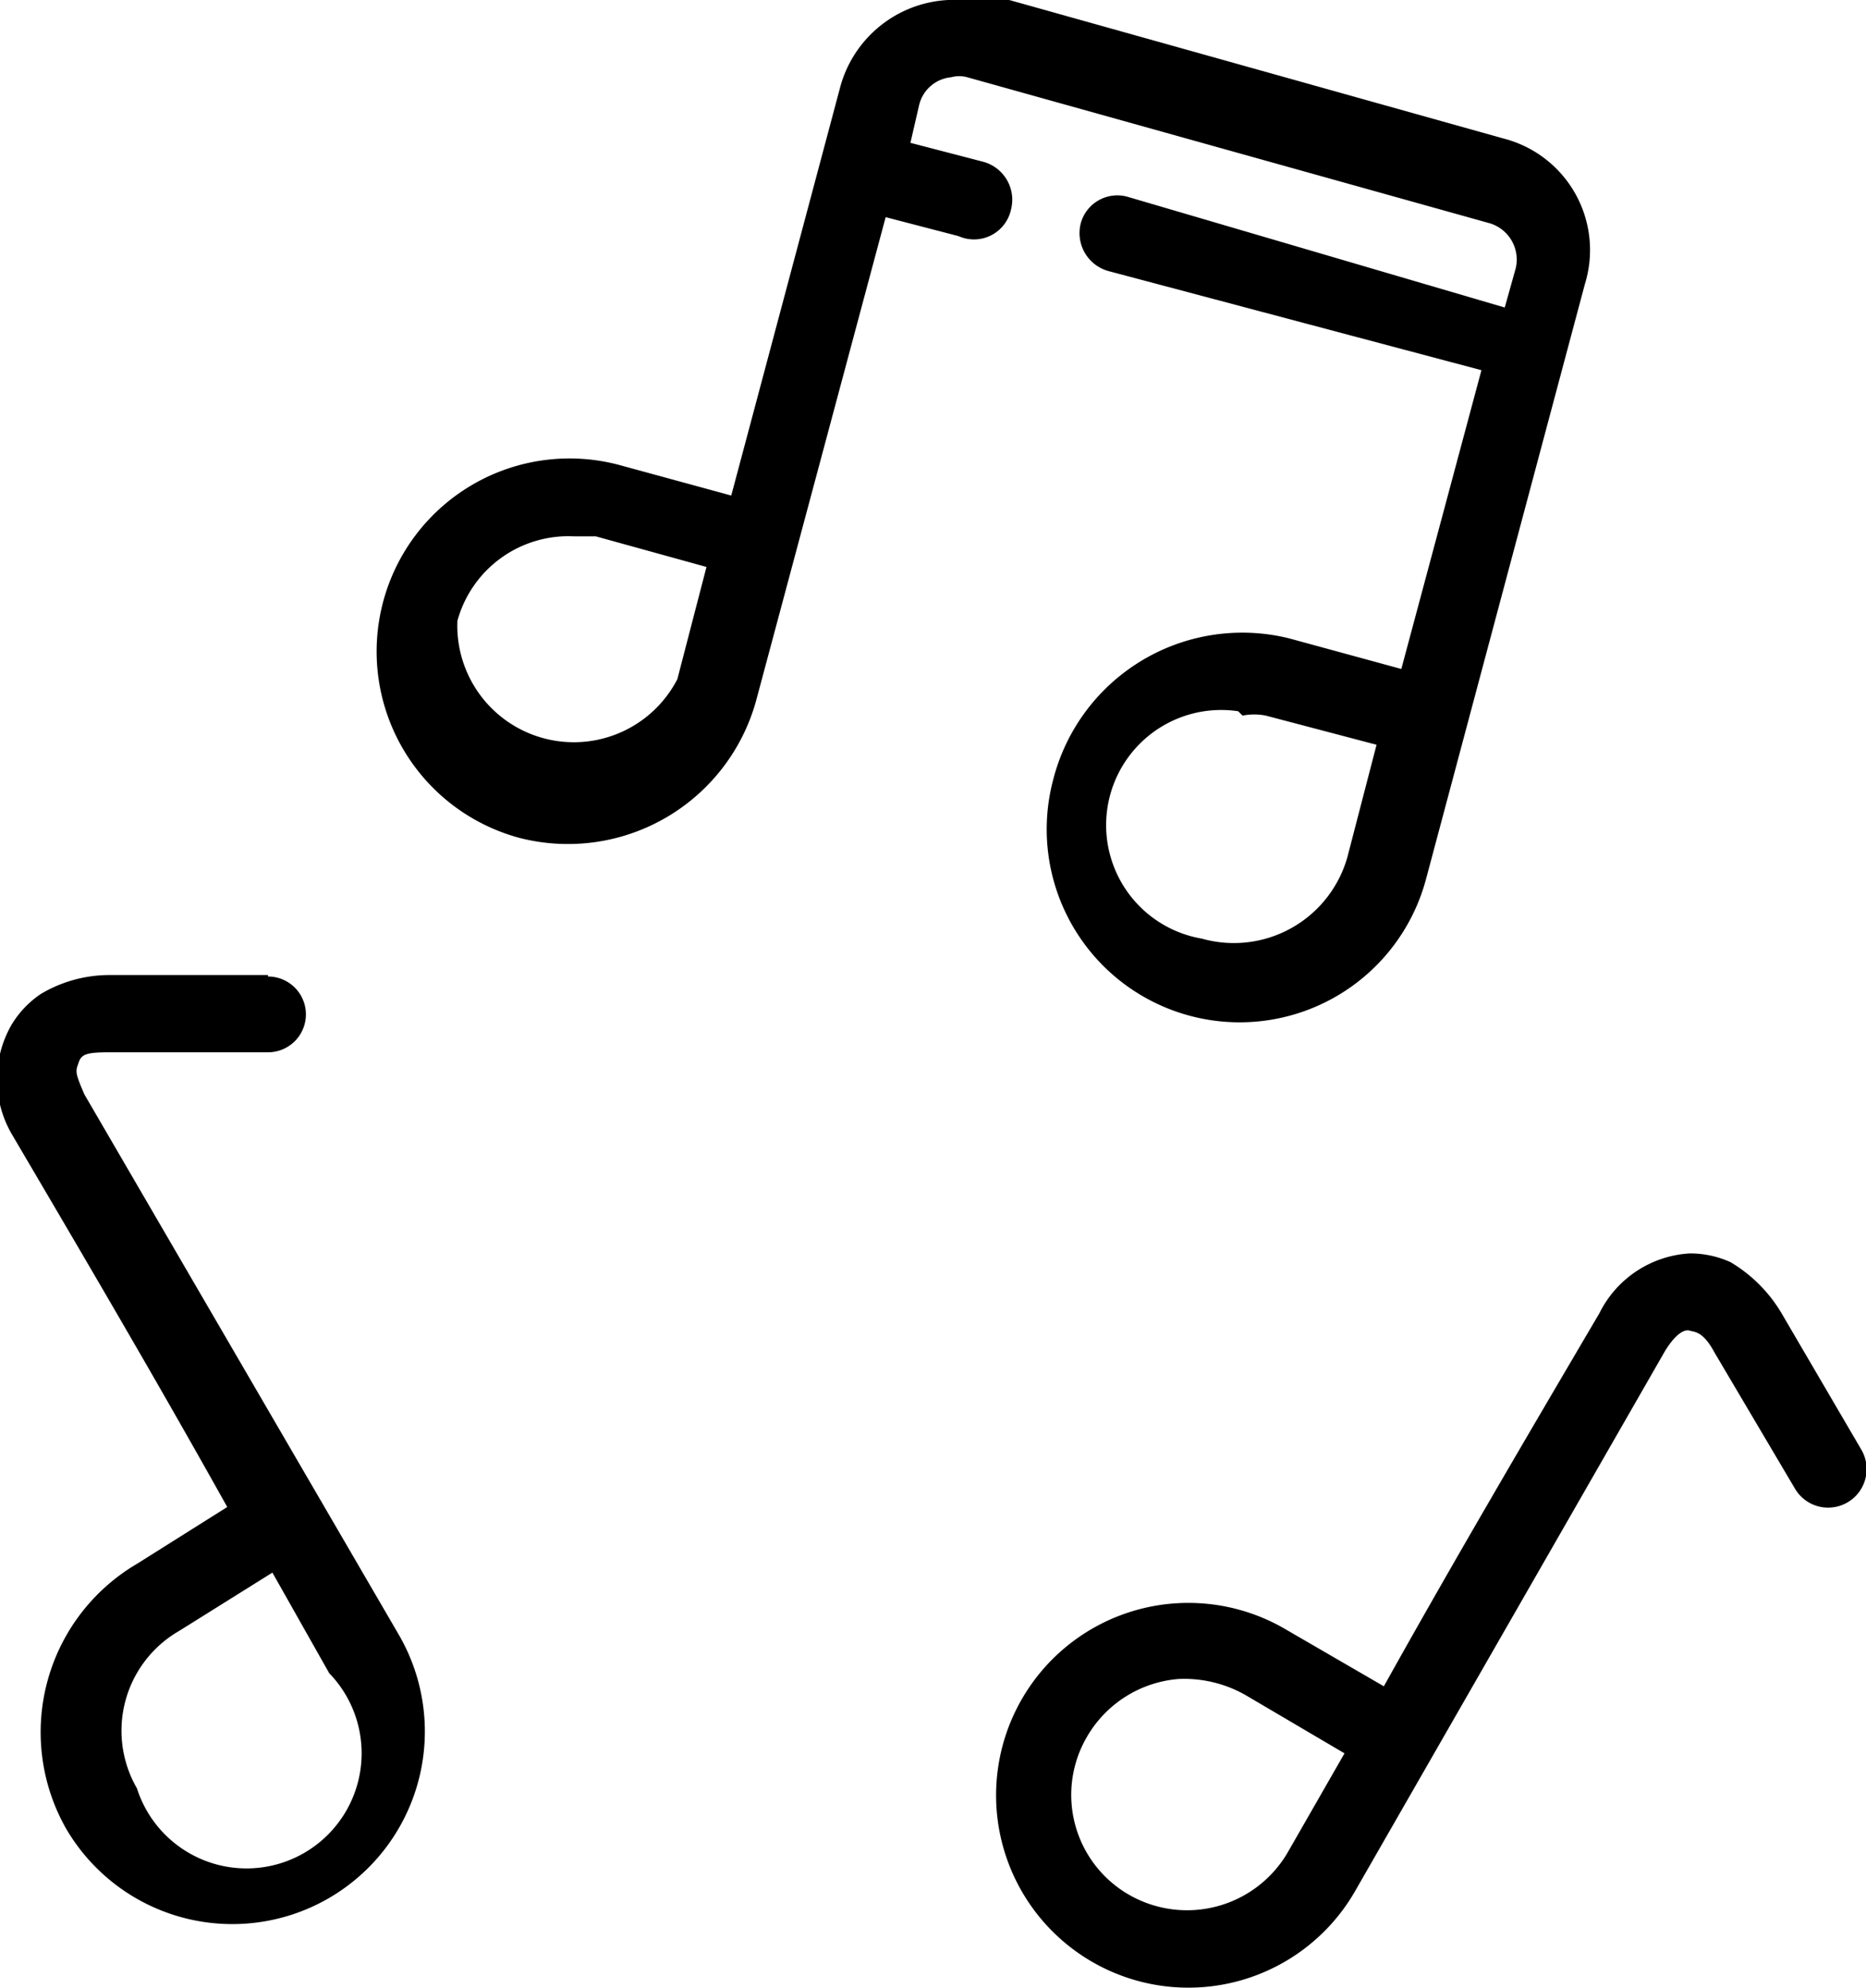 <svg xmlns="http://www.w3.org/2000/svg" id="bd9341e0-30e1-4bf4-8b37-0cb3bda73a0f" data-name="Layer 1" viewBox="0 0 12.81 13.64"><path d="M8.65,1.65a.81.81,0,0,0-.82.59L7.08,5.05l-.77-.21h0A1.32,1.32,0,1,0,5.63,7.4a1.34,1.34,0,0,0,1.62-.94h0l.89-3.32.5.13A.26.26,0,0,0,9,3.09a.27.27,0,0,0-.19-.33l-.5-.13.06-.26a.25.25,0,0,1,.22-.19h0a.21.21,0,0,1,.11,0l3.58,1a.26.26,0,0,1,.18.33l-.07.25L9.8,3a.26.26,0,0,0-.32.18.27.27,0,0,0,.19.33h0l2.56.68-.55,2.05-.77-.21h0A1.34,1.34,0,0,0,9.29,7a1.32,1.32,0,1,0,2.56.68L12.94,3.6a.79.79,0,0,0-.56-1l-3.57-1-.16,0ZM6,5.33l.15,0h0l.76.21-.2.77A.8.8,0,0,1,5.2,5.91.79.79,0,0,1,6,5.33Zm4.59,1.23a.41.41,0,0,1,.16,0h0l.76.2-.2.77a.81.81,0,0,1-1,.56.79.79,0,0,1,.25-1.56ZM3.9,8.34H2.81a.92.92,0,0,0-.47.13.67.67,0,0,0-.2.21.75.75,0,0,0,0,.75c.5.85,1,1.7,1.48,2.56L3,12.38a1.34,1.34,0,0,0-.49,1.81,1.32,1.32,0,0,0,2.29-1.32L2.64,9.16C2.57,9,2.58,9,2.6,8.94s.06-.07.22-.07H3.9a.26.26,0,1,0,0-.52Zm9.76,1.91a.74.74,0,0,0-.62.41c-.5.85-1,1.7-1.48,2.56l-.69-.4a1.32,1.32,0,1,0,.49,1.81l2.13-3.71c.08-.13.14-.15.17-.14s.09,0,.17.15l.55.93a.26.26,0,0,0,.46-.26l-.55-.94a1,1,0,0,0-.35-.35h0a.67.67,0,0,0-.28-.06ZM3.93,12.44l.39.69A.79.79,0,1,1,3,13.92a.79.79,0,0,1,.29-1.08Zm6.22.73a.85.85,0,0,1,.46.11l.68.4-.39.68a.8.8,0,0,1-1.09.29.79.79,0,0,1-.29-1.08.8.8,0,0,1,.63-.4Z" transform="translate(-2.06 -1.65)"></path></svg>